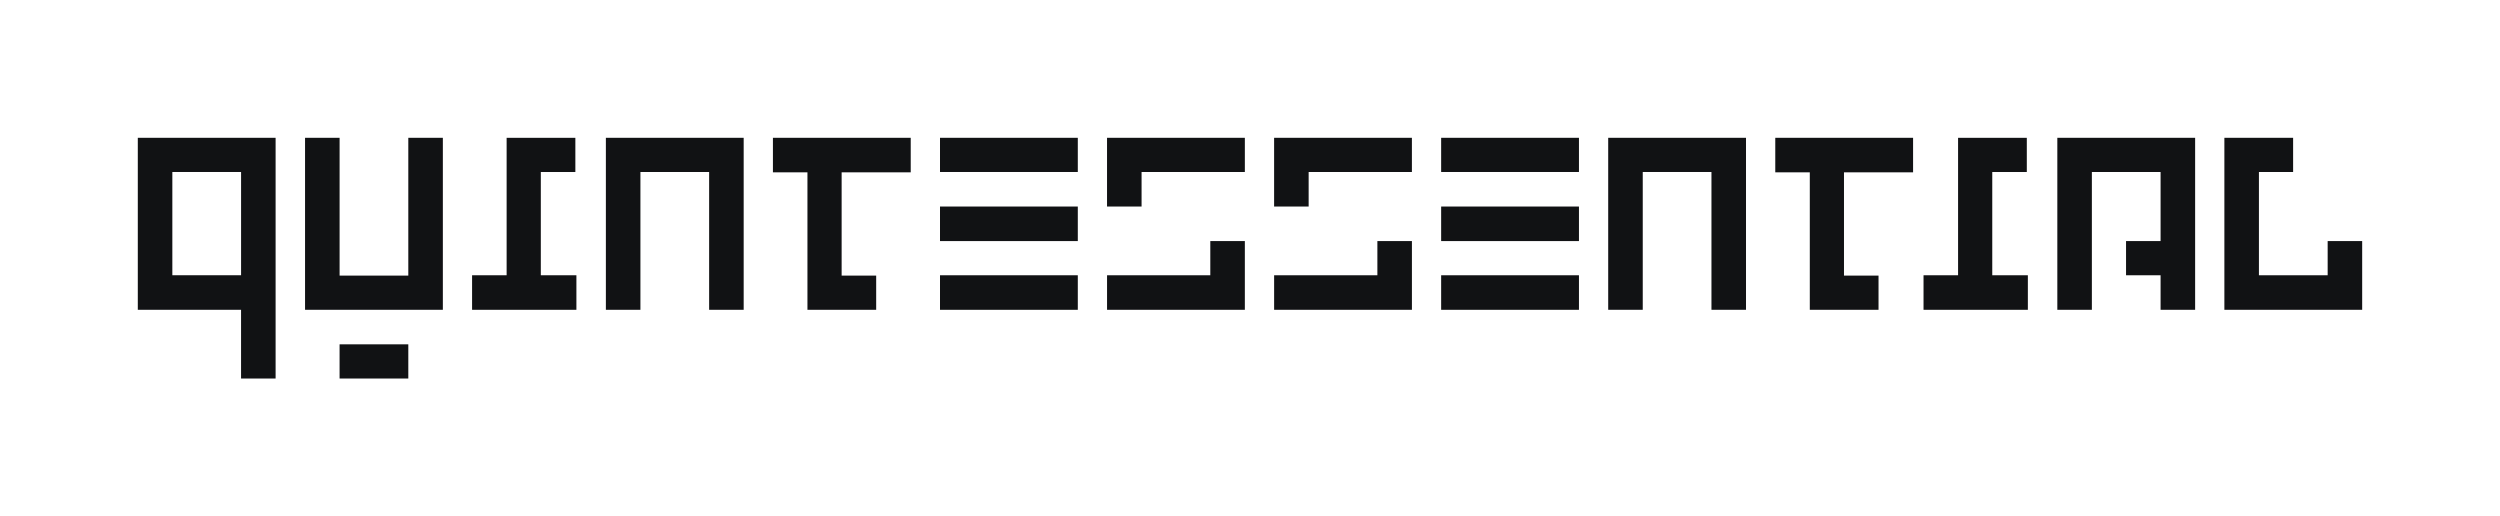 <svg viewBox="0 0 1123.91 232.12" xmlns="http://www.w3.org/2000/svg" id="a"><defs><style>.c{fill:#111214;}</style></defs><path d="M61.95,139.27V61.95h61.95v108.22h-15.53v-30.9h-46.42ZM77.48,77.32v46.42h30.9v-46.42h-30.9Z" class="c"></path><path d="M152.66,123.9h30.9v-61.95h15.53v77.32h-61.95V61.95h15.53v61.95ZM152.66,154.8h30.9v15.37h-30.9v-15.37Z" class="c"></path><path d="M227.76,123.75v-61.79h30.9v15.37h-15.53v46.42h16v15.53h-46.9v-15.53h15.53Z" class="c"></path><path d="M287.91,77.32v61.95h-15.53V61.95h61.95v77.32h-15.53v-61.95h-30.9Z" class="c"></path><path d="M347.48,77.48v-15.53h61.95v15.53h-31.06v46.42h15.53v15.37h-30.9v-61.79h-15.53Z" class="c"></path><path d="M484.54,61.95v15.37h-61.95v-15.37h61.95ZM484.54,92.85v15.53h-61.95v-15.53h61.95ZM484.54,123.75v15.53h-61.95v-15.53h61.95Z" class="c"></path><path d="M559.64,61.95v15.37h-46.43v15.53h-15.53v-30.9h61.95ZM544.11,123.75v-15.37h15.53v30.9h-61.95v-15.53h46.42Z" class="c"></path><path d="M634.74,61.95v15.37h-46.42v15.53h-15.53v-30.9h61.95ZM619.22,123.75v-15.37h15.53v30.9h-61.95v-15.53h46.42Z" class="c"></path><path d="M709.84,61.95v15.37h-61.95v-15.37h61.95ZM709.84,92.85v15.53h-61.95v-15.53h61.95ZM709.84,123.75v15.53h-61.95v-15.53h61.95Z" class="c"></path><path d="M738.52,77.32v61.95h-15.53V61.95h61.95v77.32h-15.53v-61.95h-30.9Z" class="c"></path><path d="M798.1,77.48v-15.53h61.95v15.53h-31.06v46.42h15.53v15.37h-30.9v-61.79h-15.53Z" class="c"></path><path d="M880.28,123.75v-61.79h30.9v15.37h-15.53v46.42h16v15.53h-46.9v-15.53h15.53Z" class="c"></path><path d="M940.43,77.32v61.95h-15.53V61.95h61.95v77.32h-15.53v-15.53h-15.53v-15.37h15.53v-31.06h-30.9Z" class="c"></path><path d="M1061.95,108.38v30.9h-61.95V61.95h30.9v15.37h-15.37v46.42h30.9v-15.37h15.53Z" class="c"></path></svg>